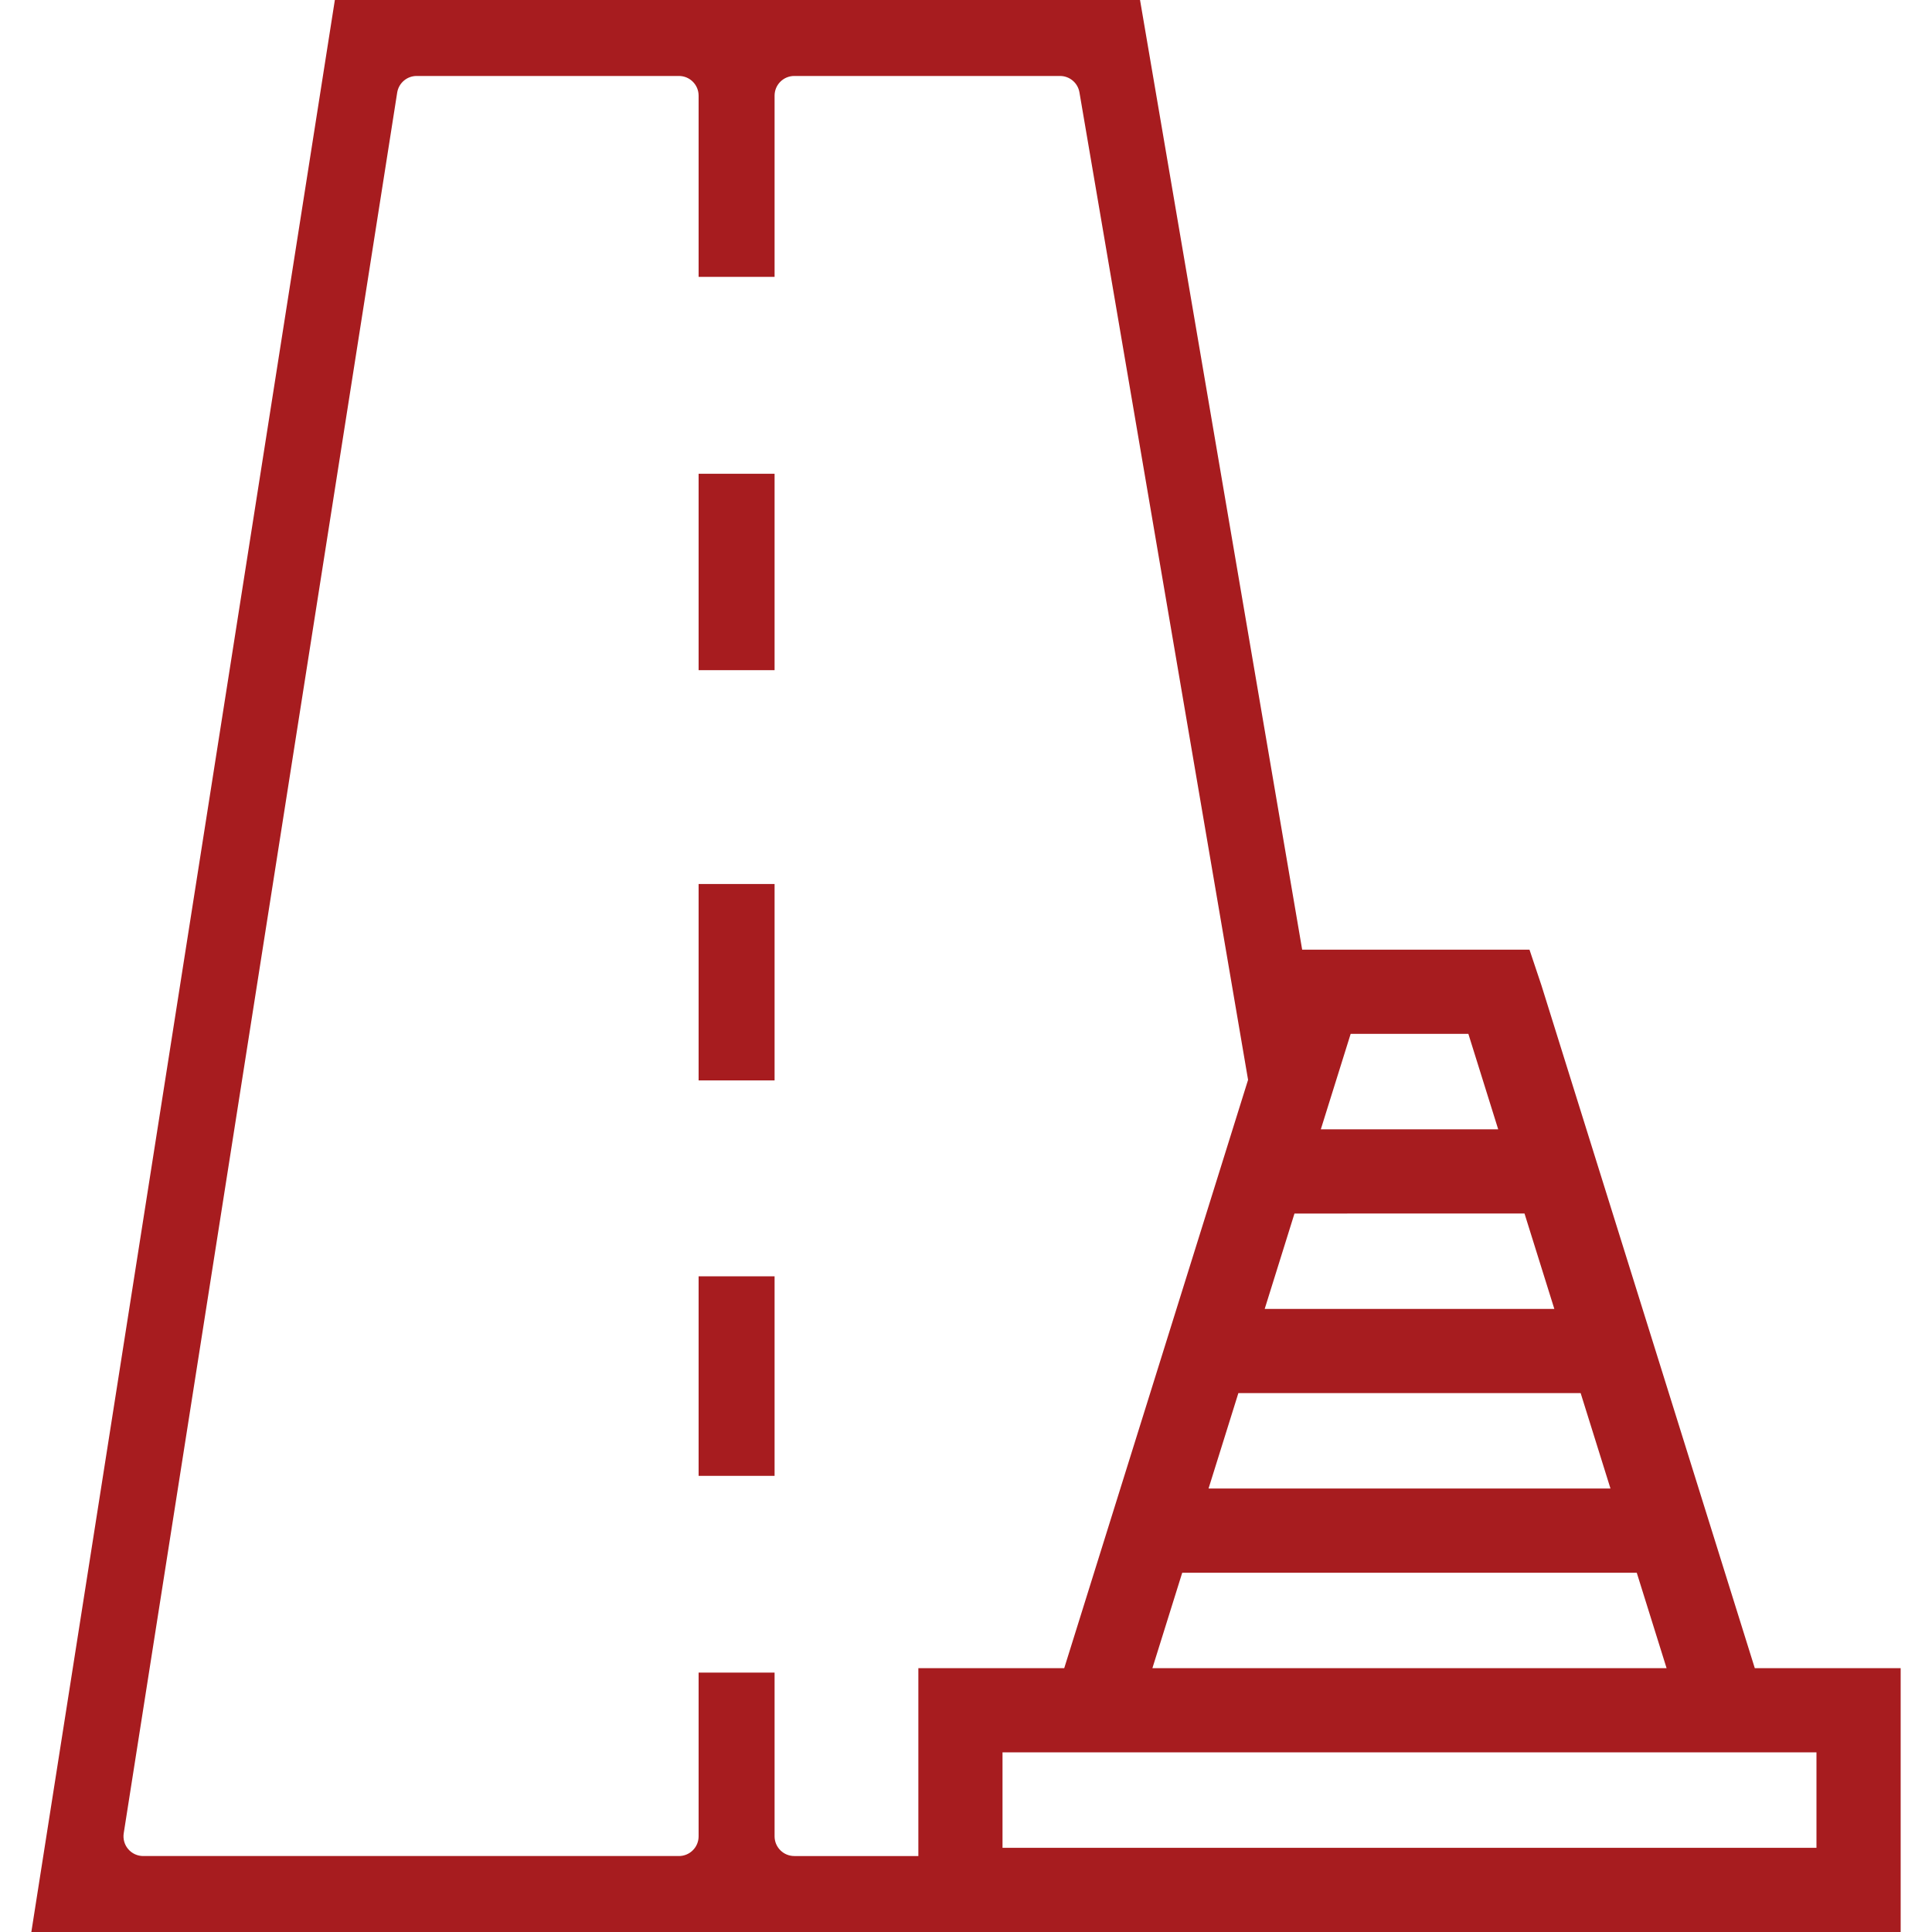 <svg xmlns="http://www.w3.org/2000/svg" id="Ebene_1" viewBox="0 0 500 500"><defs><style>.cls-1{fill:#a71c1f;stroke-width:0px;}</style></defs><rect class="cls-1" x="180.8" y="122.61" width="19.66" height="50.83"></rect><rect class="cls-1" x="180.8" y="228.78" width="19.66" height="50.83"></rect><rect class="cls-1" x="180.8" y="330.31" width="19.66" height="51.64"></rect><path class="cls-1" d="M454.14,431.72l-55.22-176.72-3.09-9.23h-58.83L295.04,0H86.66L8.11,500h483.78v-68.28h-37.75ZM431.31,431.72h-133.07l7.72-24.7h117.63l7.72,24.7ZM416.78,385.23h-104.01l7.72-24.7h88.58l7.72,24.7ZM349.54,267.56h30.47l7.72,24.7h-45.9l2.01-6.44,5.71-18.26ZM348.66,314.05h45.88l7.72,24.7h-74.96l3.76-12.04,3.95-12.65h13.64ZM205.56,480.34c-2.82,0-5.1-2.29-5.1-5.1v-42.38h-19.66v42.38c0,2.82-2.28,5.1-5.1,5.1H37.06c-1.49,0-2.91-.65-3.88-1.79-.97-1.13-1.39-2.63-1.16-4.11L102.79,23.97c.39-2.48,2.53-4.31,5.04-4.31h67.87c2.82,0,5.1,2.28,5.1,5.1v46.89h19.66V24.76c0-2.82,2.28-5.1,5.1-5.1h68.77c2.47,0,4.59,1.77,5.02,4.2l43.65,255.6-47.58,152.26h-37.75v48.62h-32.1ZM470.1,478.21h-210.65v-24.7h210.65v24.7Z"></path></svg>